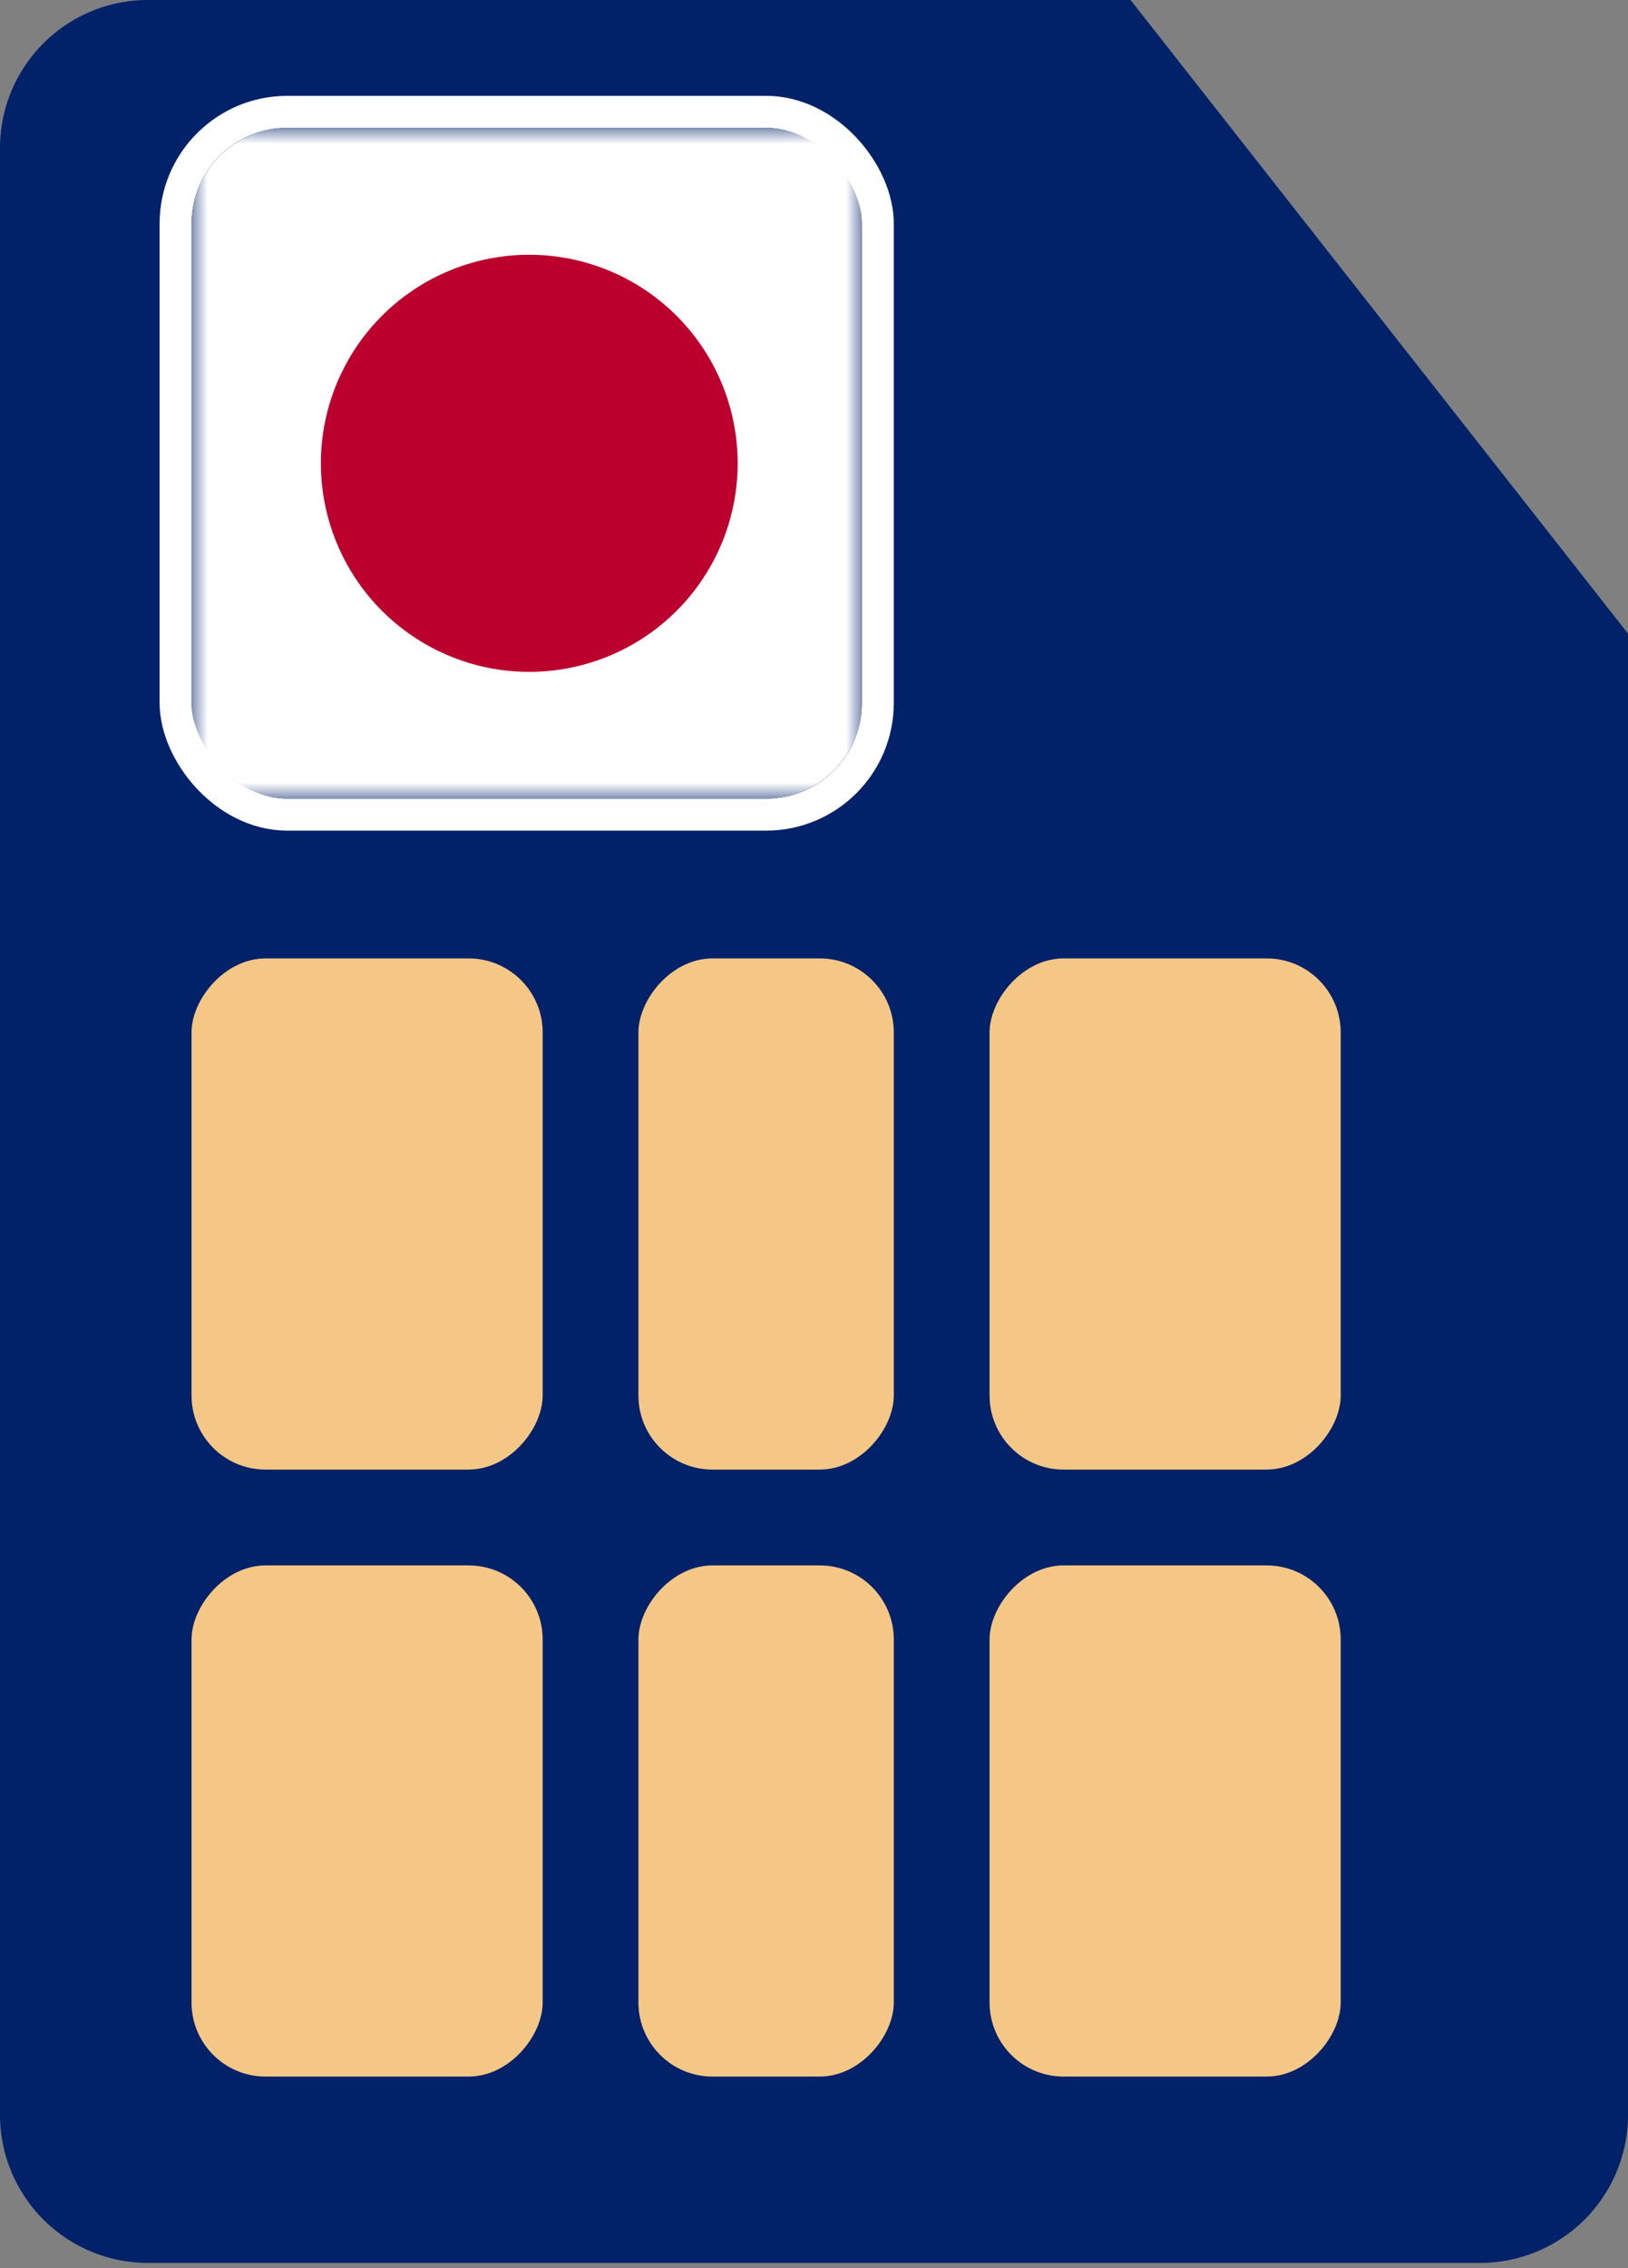 <svg xmlns="http://www.w3.org/2000/svg" width="51" height="71" fill="none"><rect width="100%" height="100%" fill="#808080" stroke="none"/><path fill="#012169" d="M51 19.833 35.417 0H4.637A4.636 4.636 0 0 0 0 4.636v61.561a4.636 4.636 0 0 0 4.636 4.636h41.728A4.636 4.636 0 0 0 51 66.197z"/><rect width="11" height="16" fill="#F5C786" rx="2.318" transform="matrix(-1 0 0 1 42 49)"/><rect width="11" height="16" fill="#F5C786" rx="2.318" transform="matrix(-1 0 0 1 42 30)"/><rect width="8" height="16" fill="#F5C786" rx="2.318" transform="matrix(-1 0 0 1 28 49)"/><rect width="8" height="16" fill="#F5C786" rx="2.318" transform="matrix(-1 0 0 1 28 30)"/><rect width="11" height="16" fill="#F5C786" rx="2.318" transform="matrix(-1 0 0 1 17 49)"/><rect width="11" height="16" fill="#F5C786" rx="2.318" transform="matrix(-1 0 0 1 17 30)"/><g clip-path="url(#a)"><mask id="b" width="21" height="22" x="6" y="4" maskUnits="userSpaceOnUse" style="mask-type:luminance"><path fill="#fff" d="M6 4h21v21.001H6z"/></mask><g mask="url(#b)"><path fill="#fff" fill-rule="evenodd" d="M.75 4h31.5v21.001H.75z" clip-rule="evenodd"/><path fill="#BC002D" d="M16.5 21.03a6.528 6.528 0 1 0 0-13.055 6.528 6.528 0 0 0 0 13.055"/></g></g><rect width="22" height="22" x="5.5" y="3.5" stroke="#fff" rx="3.5"/><defs><clipPath id="a"><rect width="21" height="21" x="6" y="4" fill="#fff" rx="3"/></clipPath></defs></svg>